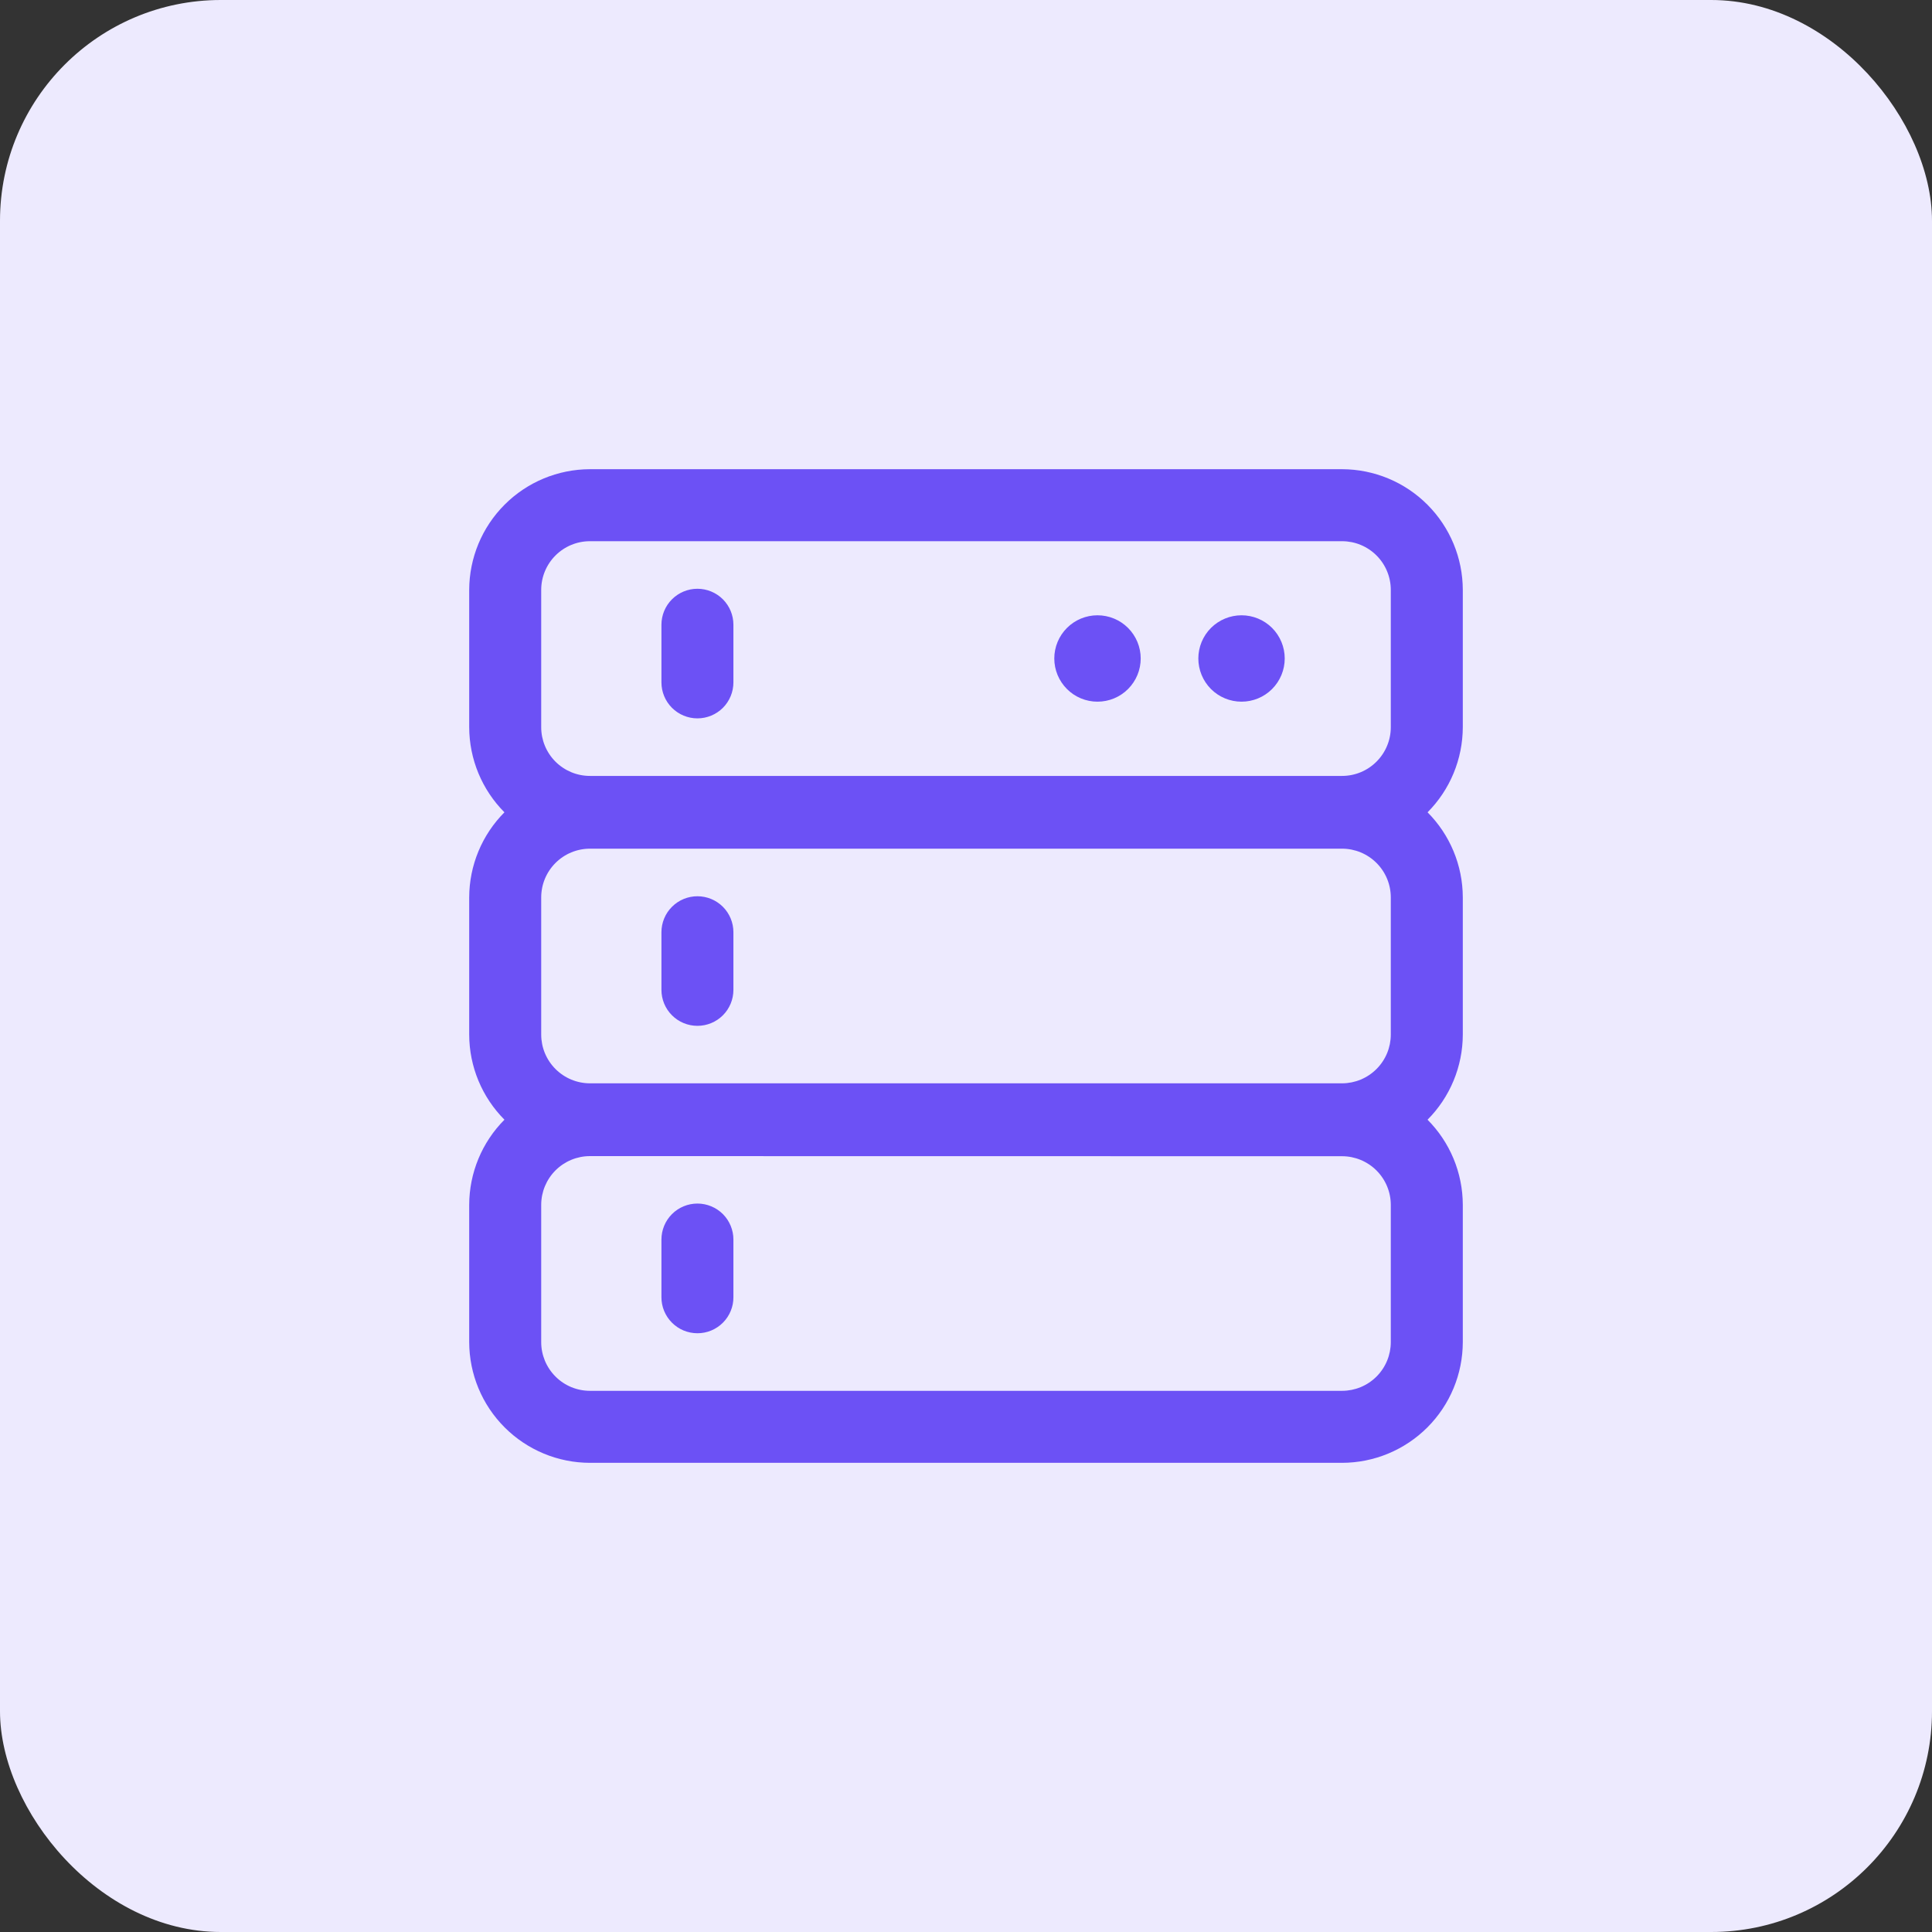 <svg xmlns="http://www.w3.org/2000/svg" width="70" height="70" viewBox="0 0 70 70" fill="none"><rect x="0" y="0" width="70" height="70" fill="#333333" stroke="none"/><rect width="70" height="70" rx="8" fill="#EDEAFE"></rect><path d="M48.627 30.722H21.373C20.214 30.719 19.102 30.257 18.282 29.437C17.463 28.617 17.002 27.505 17 26.345V21.373C17.003 20.214 17.464 19.103 18.284 18.284C19.103 17.464 20.214 17.003 21.373 17H48.627C49.786 17.003 50.897 17.464 51.716 18.284C52.536 19.103 52.998 20.214 53 21.373V26.345C52.998 27.505 52.537 28.617 51.718 29.437C50.898 30.257 49.786 30.719 48.627 30.722ZM21.373 19.609C20.905 19.609 20.457 19.795 20.126 20.126C19.795 20.457 19.609 20.905 19.609 21.373V26.345C19.608 26.814 19.794 27.263 20.125 27.595C20.456 27.926 20.905 28.113 21.373 28.113H48.627C49.094 28.113 49.543 27.927 49.873 27.596C50.204 27.265 50.391 26.817 50.391 26.35V21.373C50.391 20.905 50.205 20.457 49.874 20.126C49.543 19.795 49.095 19.609 48.627 19.609H21.373Z" fill="#6C51F5"></path><path d="M25.269 26.028C24.923 26.028 24.591 25.89 24.347 25.646C24.102 25.401 23.965 25.069 23.965 24.723V22.636C23.965 22.29 24.102 21.959 24.347 21.714C24.591 21.47 24.923 21.332 25.269 21.332C25.615 21.332 25.947 21.47 26.192 21.714C26.436 21.959 26.573 22.29 26.573 22.636V24.723C26.573 25.069 26.436 25.401 26.192 25.646C25.947 25.89 25.615 26.028 25.269 26.028Z" fill="#6C51F5"></path><path d="M44.983 25.423C45.398 25.423 45.796 25.259 46.09 24.965C46.383 24.671 46.548 24.273 46.548 23.858C46.548 23.443 46.383 23.045 46.09 22.751C45.796 22.458 45.398 22.293 44.983 22.293C44.568 22.293 44.17 22.458 43.876 22.751C43.583 23.045 43.418 23.443 43.418 23.858C43.418 24.273 43.583 24.671 43.876 24.965C44.17 25.259 44.568 25.423 44.983 25.423Z" fill="#6C51F5"></path><path d="M39.764 25.423C40.18 25.423 40.578 25.259 40.871 24.965C41.165 24.671 41.33 24.273 41.33 23.858C41.33 23.443 41.165 23.045 40.871 22.751C40.578 22.458 40.18 22.293 39.764 22.293C39.349 22.293 38.951 22.458 38.658 22.751C38.364 23.045 38.199 23.443 38.199 23.858C38.199 24.273 38.364 24.671 38.658 24.965C38.951 25.259 39.349 25.423 39.764 25.423Z" fill="#6C51F5"></path><path d="M48.627 41.859H21.373C20.214 41.857 19.103 41.395 18.283 40.575C17.464 39.755 17.002 38.644 17 37.485V32.514C17.003 31.355 17.464 30.244 18.284 29.424C19.103 28.605 20.214 28.143 21.373 28.141H48.627C49.786 28.143 50.897 28.605 51.716 29.424C52.536 30.244 52.998 31.355 53 32.514V37.485C52.998 38.644 52.536 39.755 51.717 40.575C50.897 41.395 49.786 41.857 48.627 41.859ZM21.373 30.749C20.905 30.75 20.457 30.936 20.126 31.267C19.795 31.598 19.609 32.046 19.609 32.514V37.485C19.609 37.953 19.795 38.401 20.126 38.732C20.457 39.063 20.905 39.25 21.373 39.251H48.627C49.095 39.25 49.543 39.063 49.874 38.732C50.205 38.401 50.391 37.953 50.391 37.485V32.514C50.391 32.046 50.205 31.598 49.874 31.267C49.543 30.936 49.095 30.75 48.627 30.749H21.373Z" fill="#6C51F5"></path><path d="M25.269 37.168C24.923 37.168 24.591 37.031 24.347 36.786C24.102 36.542 23.965 36.21 23.965 35.864V33.777C23.965 33.431 24.102 33.099 24.347 32.855C24.591 32.61 24.923 32.473 25.269 32.473C25.615 32.473 25.947 32.61 26.192 32.855C26.436 33.099 26.573 33.431 26.573 33.777V35.864C26.573 36.21 26.436 36.542 26.192 36.786C25.947 37.031 25.615 37.168 25.269 37.168Z" fill="#6C51F5"></path><path d="M48.627 53.001H21.373C20.214 52.999 19.103 52.537 18.284 51.717C17.464 50.898 17.003 49.787 17 48.628V43.656C17.002 42.496 17.463 41.384 18.282 40.564C19.102 39.744 20.214 39.282 21.373 39.279H48.627C49.786 39.282 50.896 39.743 51.716 40.563C52.536 41.382 52.997 42.493 53 43.651V48.624C52.999 49.783 52.538 50.895 51.718 51.716C50.898 52.536 49.787 52.999 48.627 53.001ZM21.373 41.888C20.906 41.889 20.457 42.075 20.127 42.405C19.796 42.736 19.61 43.184 19.609 43.651V48.624C19.608 48.856 19.654 49.085 19.742 49.3C19.831 49.514 19.961 49.709 20.125 49.873C20.288 50.038 20.483 50.168 20.697 50.257C20.912 50.346 21.141 50.392 21.373 50.392H48.627C49.095 50.392 49.543 50.206 49.874 49.875C50.205 49.544 50.391 49.096 50.391 48.628V43.656C50.391 43.188 50.204 42.74 49.873 42.409C49.543 42.079 49.094 41.893 48.627 41.892L21.373 41.888Z" fill="#6C51F5"></path><path d="M25.269 48.306C25.098 48.306 24.928 48.272 24.769 48.207C24.611 48.141 24.467 48.044 24.346 47.923C24.225 47.802 24.129 47.657 24.063 47.499C23.998 47.34 23.964 47.17 23.965 46.999V44.912C23.965 44.566 24.102 44.234 24.347 43.989C24.591 43.745 24.923 43.607 25.269 43.607C25.615 43.607 25.947 43.745 26.192 43.989C26.436 44.234 26.573 44.566 26.573 44.912V46.999C26.574 47.17 26.541 47.34 26.475 47.499C26.41 47.658 26.314 47.802 26.193 47.923C26.072 48.045 25.928 48.141 25.769 48.207C25.611 48.273 25.441 48.306 25.269 48.306Z" fill="#6C51F5"></path></svg>